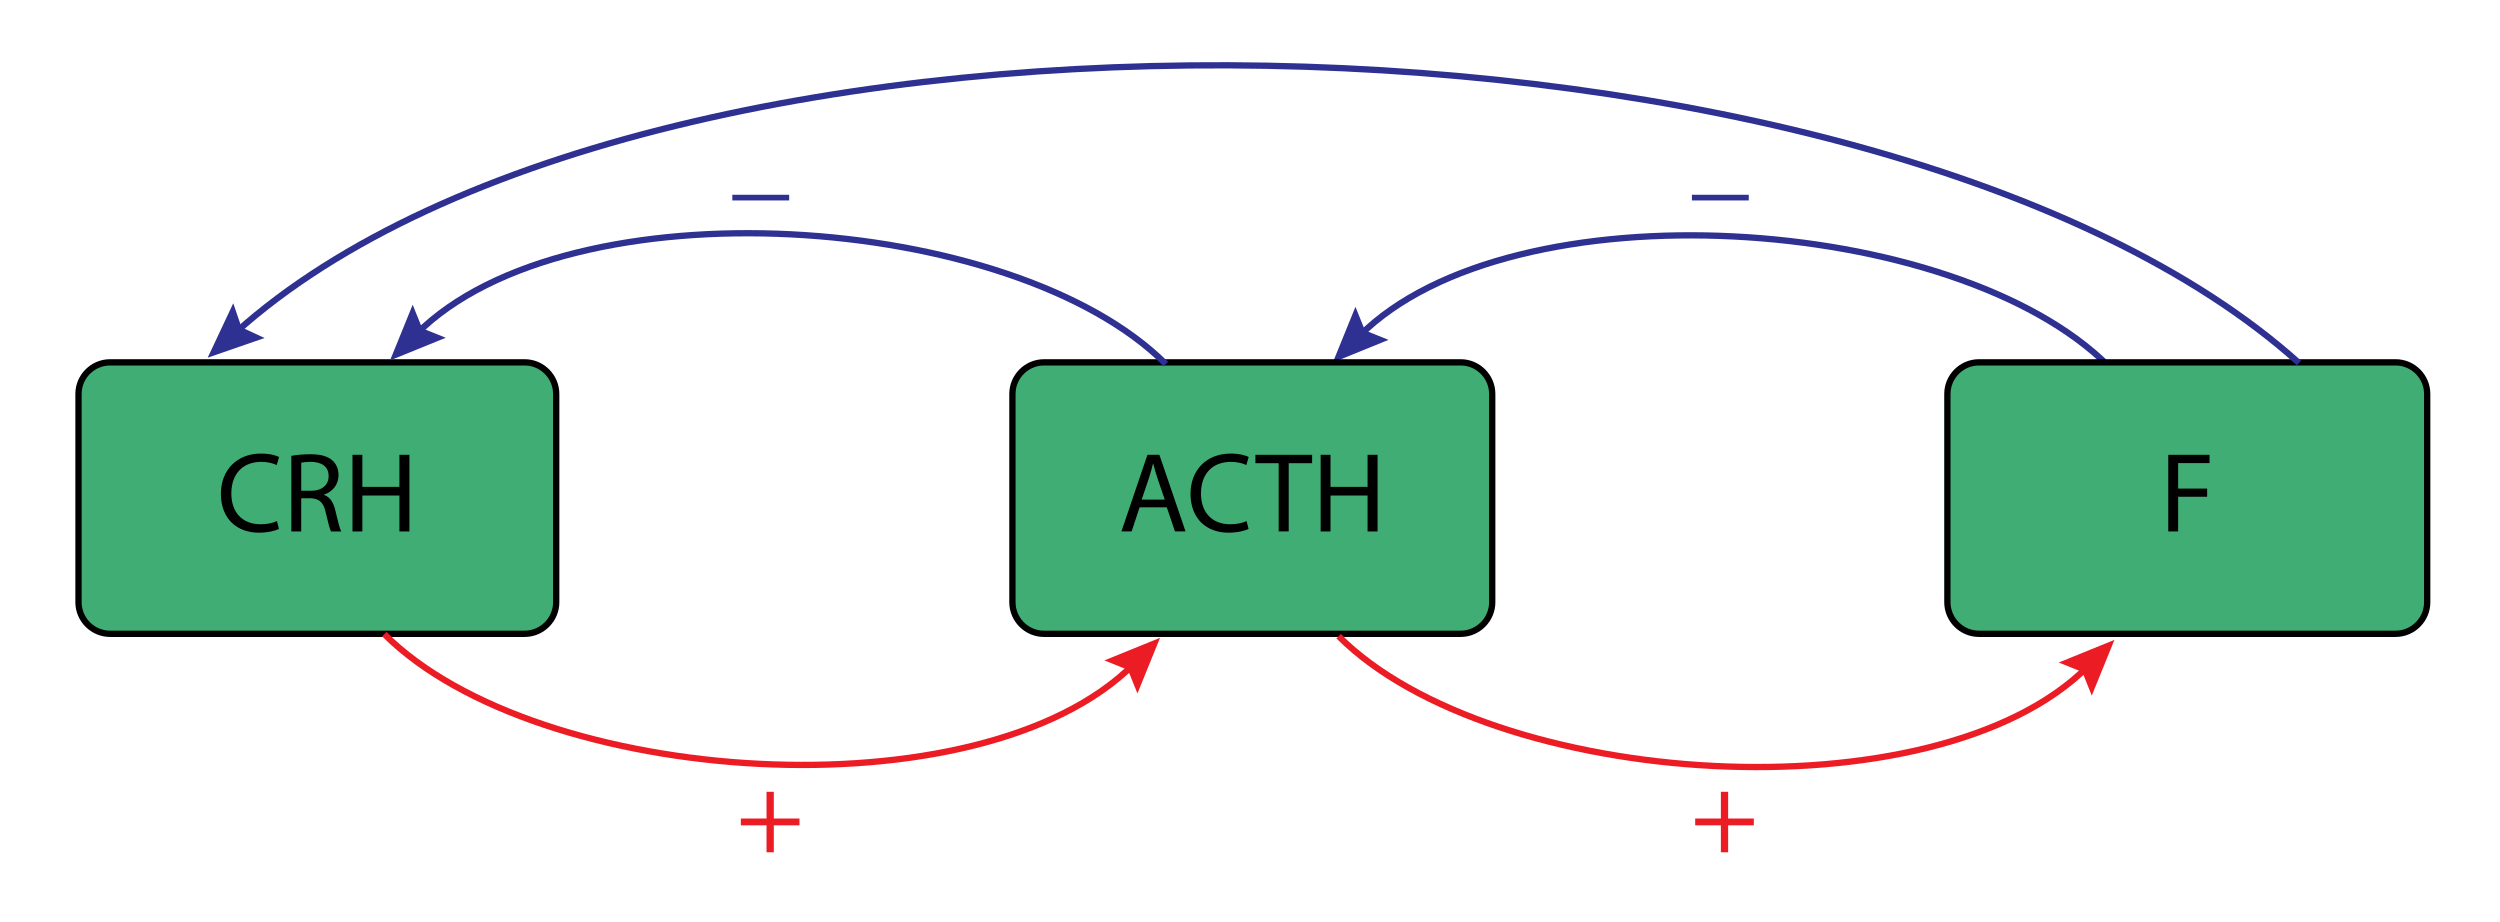 <?xml version="1.0" encoding="utf-8"?>
<!-- Generator: Adobe Illustrator 14.0.0, SVG Export Plug-In . SVG Version: 6.00 Build 43363)  -->
<!DOCTYPE svg PUBLIC "-//W3C//DTD SVG 1.1//EN" "http://www.w3.org/Graphics/SVG/1.1/DTD/svg11.dtd">
<svg version="1.1" id="Layer_1" xmlns="http://www.w3.org/2000/svg" xmlns:xlink="http://www.w3.org/1999/xlink" x="0px" y="0px"
	 width="396px" height="146px" viewBox="0 0 396 146" enable-background="new 0 0 396 146" xml:space="preserve">
<g>
	<g>
		<path fill="none" stroke="#2E3191" d="M215.335,53.203C239.509,29.029,309.78,33.779,334.002,58"/>
		<polygon fill="#2E3191" points="214.702,48.599 216.209,52.329 219.94,53.836 211.114,57.424 		"/>
	</g>
</g>
<g id="x">
	<path fill="#40AE74" d="M88.103,95.396c0,2.75-2.25,5-5,5H17.436c-2.75,0-5-2.25-5-5v-33c0-2.75,2.25-5,5-5h65.667
		c2.75,0,5,2.25,5,5V95.396z"/>
	<path id="x_path1" fill="none" stroke="#000000" d="M88.103,95.396c0,2.75-2.25,5-5,5H17.436c-2.75,0-5-2.25-5-5v-33
		c0-2.75,2.25-5,5-5h65.667c2.75,0,5,2.25,5,5V95.396z"/>
</g>
<g>
	<path d="M44.188,83.784c-0.576,0.288-1.729,0.594-3.205,0.594c-3.421,0-5.995-2.179-5.995-6.158c0-3.799,2.574-6.374,6.338-6.374
		c1.512,0,2.467,0.324,2.881,0.54l-0.378,1.278c-0.595-0.288-1.439-0.504-2.449-0.504c-2.845,0-4.734,1.818-4.734,5.006
		c0,2.971,1.711,4.879,4.663,4.879c0.954,0,1.927-0.197,2.557-0.504L44.188,83.784z"/>
	<path d="M46.147,72.206c0.792-0.162,1.927-0.252,3.007-0.252c1.675,0,2.755,0.306,3.512,0.99c0.611,0.54,0.954,1.369,0.954,2.305
		c0,1.603-1.009,2.665-2.287,3.097V78.4c0.938,0.324,1.495,1.188,1.783,2.449c0.396,1.691,0.684,2.862,0.936,3.33h-1.619
		c-0.198-0.359-0.469-1.386-0.812-2.898c-0.358-1.674-1.008-2.305-2.431-2.359h-1.478v5.258h-1.565V72.206z M47.714,77.734h1.604
		c1.675,0,2.737-0.918,2.737-2.305c0-1.566-1.136-2.252-2.791-2.27c-0.757,0-1.298,0.072-1.55,0.145V77.734z"/>
	<path d="M57.398,72.044v5.078h5.87v-5.078h1.584V84.18h-1.584V78.49h-5.87v5.689h-1.566V72.044H57.398z"/>
</g>
<g id="y">
	<path fill="#40AE74" d="M236.368,95.396c0,2.75-2.25,5-5,5h-66c-2.75,0-5-2.25-5-5v-33c0-2.75,2.25-5,5-5h66c2.75,0,5,2.25,5,5
		V95.396z"/>
	<path id="y_path1" fill="none" stroke="#000000" d="M236.368,95.396c0,2.75-2.25,5-5,5h-66c-2.75,0-5-2.25-5-5v-33
		c0-2.75,2.25-5,5-5h66c2.75,0,5,2.25,5,5V95.396z"/>
</g>
<g>
	<path d="M180.514,80.361l-1.261,3.816h-1.621l4.123-12.136h1.892l4.143,12.136h-1.676l-1.295-3.816H180.514z M184.494,79.137
		l-1.188-3.492c-0.271-0.793-0.449-1.513-0.632-2.214h-0.034c-0.181,0.72-0.38,1.458-0.611,2.196l-1.189,3.511H184.494z"/>
	<path d="M197.777,83.783c-0.576,0.287-1.729,0.594-3.205,0.594c-3.42,0-5.994-2.179-5.994-6.158c0-3.799,2.574-6.374,6.338-6.374
		c1.512,0,2.467,0.324,2.881,0.54l-0.379,1.278c-0.594-0.288-1.438-0.504-2.449-0.504c-2.844,0-4.733,1.819-4.733,5.006
		c0,2.971,1.711,4.879,4.662,4.879c0.955,0,1.928-0.198,2.557-0.504L197.777,83.783z"/>
	<path d="M202.545,73.375h-3.688v-1.333h8.983v1.333h-3.709v10.803h-1.586V73.375z"/>
	<path d="M210.754,72.043v5.078h5.869v-5.078h1.584V84.18h-1.584V78.49h-5.869v5.689h-1.565V72.043H210.754z"/>
</g>
<g id="z">
	<path fill="#40AE74" d="M384.467,95.396c0,2.75-2.25,5-5,5h-66c-2.75,0-5-2.25-5-5v-33c0-2.75,2.25-5,5-5h66c2.75,0,5,2.25,5,5
		V95.396z"/>
	<path id="z_path1" fill="none" stroke="#000000" d="M384.467,95.396c0,2.75-2.25,5-5,5h-66c-2.75,0-5-2.25-5-5v-33
		c0-2.75,2.25-5,5-5h66c2.75,0,5,2.25,5,5V95.396z"/>
</g>
<g>
	<path d="M343.453,72.043h6.536v1.314h-4.971v4.034h4.593v1.295h-4.593v5.492h-1.565V72.043z"/>
</g>
<g>
	<g>
		<path fill="none" stroke="#2E3191" d="M37.333,52.667C103.518-6.835,297.85-2.12,364.166,57.5"/>
		<polygon fill="#2E3191" points="36.946,48.035 38.252,51.841 41.898,53.544 32.895,56.658 		"/>
	</g>
</g>
<g>
	<g>
		<path fill="none" stroke="#2E3191" d="M66,52.87c24.174-24.174,94.445-19.424,118.667,4.797"/>
		<polygon fill="#2E3191" points="65.368,48.265 66.874,51.996 70.605,53.503 61.779,57.09 		"/>
	</g>
</g>
<g>
	<g>
		<path fill="none" stroke="#EC1C24" d="M179.538,105.242c-24.174,24.174-94.445,19.424-118.667-4.797"/>
		<polygon fill="#EC1C24" points="180.171,109.846 178.664,106.116 174.933,104.607 183.759,101.021 		"/>
	</g>
</g>
<g>
	<g>
		<path fill="none" stroke="#EC1C24" d="M330.706,105.575c-24.174,24.174-94.445,19.424-118.667-4.798"/>
		<polygon fill="#EC1C24" points="331.339,110.18 329.832,106.449 326.1,104.941 334.927,101.354 		"/>
	</g>
</g>
<g>
	<path fill="#2E3191" d="M125.003,30.851v0.9H116v-0.9H125.003z"/>
</g>
<g>
	<path fill="#2E3191" d="M277.003,30.851v0.9H268v-0.9H277.003z"/>
</g>
<g>
	<path fill="#EC1C24" d="M122.571,125.421v4.231h4.069v1.08h-4.069V135h-1.152v-4.268h-4.068v-1.08h4.068v-4.231H122.571z"/>
</g>
<g>
	<path fill="#EC1C24" d="M273.738,125.421v4.231h4.068v1.08h-4.068V135h-1.152v-4.268h-4.069v-1.08h4.069v-4.231H273.738z"/>
</g>
</svg>
